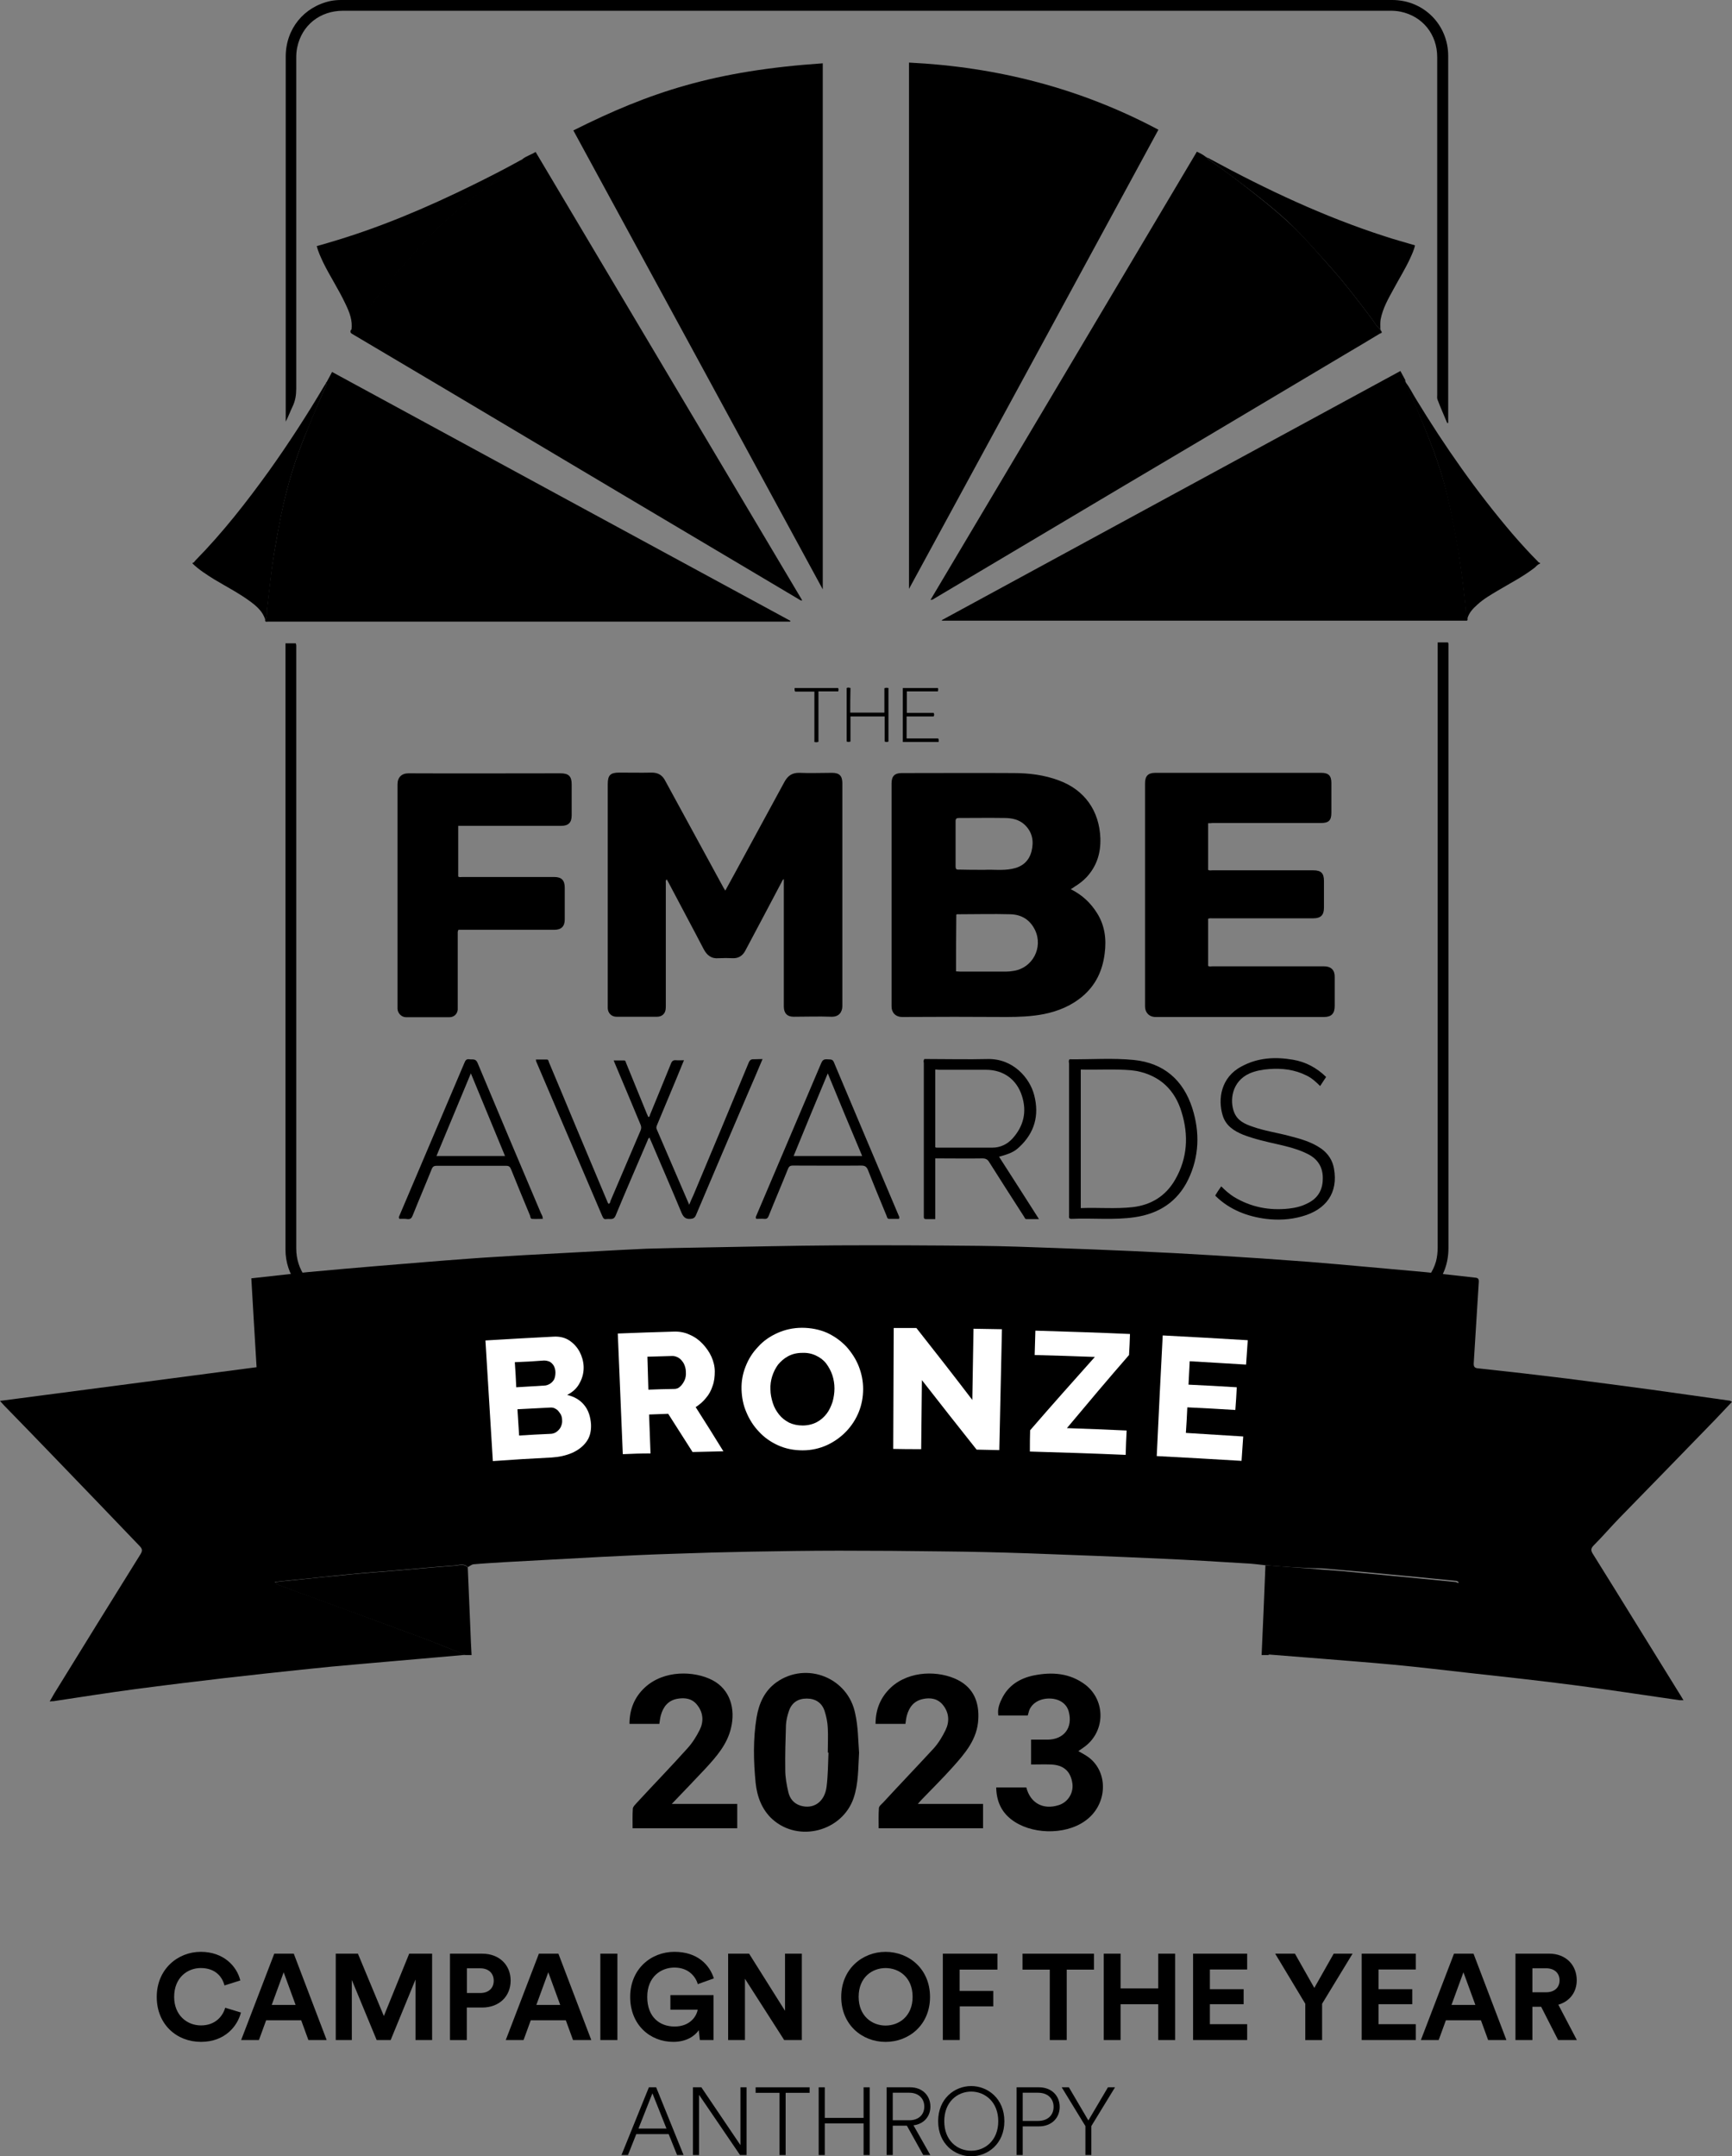 <svg xmlns="http://www.w3.org/2000/svg" id="Layer_1" data-name="Layer 1" viewBox="0 0 725 902.6"><rect x="0" y="0" width="725" height="902.6" fill="#808080" stroke="none"/><defs><style>      .cls-1, .cls-2 {        stroke-width: 0px;      }      .cls-2 {        fill: #fff;      }    </style></defs><g><g><path class="cls-1" d="m140.2,546.6c-1.4-.3-2.7-.6-4.1-1-10-3-16.6-12-16.6-22.5v-253.8h4.3c.3.7.2,1.4.2,2v251.2c0,9.1,5.4,16.5,13.9,18.8,2,.6,4.1.7,6.2.7h438.3c8.9,0,16.3-5.6,18.7-14,.5-1.9.7-3.9.7-5.9v-253.2h4.3c.3.4.2,1,.2,1.5v252.1c0,12.3-8,21.7-20.2,23.7-.2,0-.3.2-.5.2-148.6.2-297,.2-445.4.2Z"></path><path class="cls-1" d="m111,259.3c-1-3.2-3.3-5.3-5.8-7.2-4.8-3.6-10.2-6.4-15.4-9.5-3.2-2-6.4-4-9.2-6.7v-.3c.6,0,.8-.6,1.2-1,11.4-11.6,21.4-24.4,30.9-37.6,8.2-11.5,15.9-23.4,23.1-35.6.3-.4.5-.8.8-1.2.5.4.1.7,0,1-3.4,7.5-6.4,15.1-9.5,22.6-4.7,11.8-8,23.9-10.3,36.4-1.4,7.4-2.7,14.7-3.5,22.1-.5,4.2-1,8.5-1.5,12.8-.2,1.5.3,3-.8,4.2Z"></path><path class="cls-1" d="m644.6,236c-1,.2-1.5,1.1-2.3,1.7-4.8,3.7-10.1,6.4-15.3,9.5-3,1.8-6,3.5-8.6,5.9-1.9,1.7-3.5,3.4-4.2,5.9-.9-1.2-.6-2.6-.7-3.9-.7-7.3-1.6-14.5-2.7-21.7-1.4-8.9-3.1-17.8-5.2-26.6-2.9-12.5-7.8-24.3-12.8-36.1-1.5-3.6-3.3-7.1-4.6-10.9,1.8,2.2,3,4.8,4.5,7.2,12.1,19.9,25.4,38.9,40.5,56.6,3.4,3.9,6.9,7.8,10.6,11.5.2.2.3.5.7.4.1.1.1.3.1.5Z"></path><path class="cls-1" d="m380.5,246.5V26.2c36.8,1.8,71.7,10.7,104.4,28.1-34.7,64-69.5,128-104.4,192.2Z"></path><path class="cls-1" d="m240,54.6c32.1-16.1,59.1-25,104.4-28.1v220.2c-34.9-64.2-69.6-128.2-104.4-192.1Z"></path><path class="cls-1" d="m218.7,66.6c1.6-1.3,3.6-1.8,5.5-3,37.2,62.6,74.4,125.1,111.6,187.7-.7.2-1.1-.3-1.5-.5-49.2-29.2-98.5-58.5-147.7-87.8-12.9-7.7-25.9-15.3-38.8-23-.7-.4-1.5-.8-.9-1.9.4-.1.7-.4.9-.7,2.8-3.7,5.6-7.4,8.5-11.1,5.3-7.1,11-13.9,17-20.4,4.3-4.7,8.6-9.6,13.5-13.9,4.5-3.9,9-7.8,13.7-11.4,5.6-4.4,11.4-8.6,17.1-12.9.3-.2.7-.4.6-.9v.1c.3,0,.4-.1.5-.3Z"></path><path class="cls-1" d="m578.1,138.5c.8.9-.2,1-.6,1.2-4.5,2.7-8.9,5.4-13.4,8-19.9,11.9-39.9,23.7-59.8,35.6-23,13.6-45.9,27.2-68.9,40.9-14.8,8.8-29.6,17.6-44.4,26.4-.4.3-.8.5-1.5.5,37.2-62.5,74.3-125,111.5-187.6,1.3.6,2.5,1.2,3.5,2,.1.3.3.4.6.4h0c.1.1.2.2.3.3h0c.2.3.4.6.7.7,6.3,4.3,12.4,8.9,18.3,13.6,5.5,4.3,11,8.8,16.1,13.6,5.3,5,10.1,10.6,15,16.1,6.7,7.4,12.7,15.2,18.7,23.2,1.2,1.6,2.1,3.4,3.7,4.6h0c-.1.1-.1.4.2.5Z"></path><path class="cls-1" d="m588.3,159.7c1.2,3.7,3.1,7.2,4.6,10.9,4.9,11.8,9.8,23.7,12.8,36.1,2.1,8.8,3.9,17.7,5.2,26.6,1.1,7.2,2,14.5,2.7,21.7.1,1.3-.2,2.8.7,3.9.1.6,0,1-.7.9h-219.3c0-.1,0-.2-.1-.2,64-34.8,127.9-69.5,192-104.3.7,1.3,1.4,2.6,2.1,3.9-.4.3-.3.4,0,.5h0Z"></path><path class="cls-1" d="m111,259.3c1-1.2.6-2.7.7-4,.5-4.2,1-8.5,1.5-12.8.8-7.5,2.2-14.8,3.5-22.1,2.3-12.4,5.6-24.6,10.3-36.4,3-7.6,6.1-15.2,9.5-22.6.1-.3.5-.7,0-1,0-.2,0-.4.3-.6h.1v-.2c.7-1.3,1.4-2.5,2.1-3.9,64,34.8,127.9,69.5,191.9,104.2-.2.5-.6.3-.9.3H112.2c-.5,0-1.4.4-1.2-.9Z"></path><path class="cls-1" d="m448.2,372.2c4.8,2.4,8.3,5.7,11,10,3.3,5.2,4,11,3.2,17-.9,7.1-3.7,13.1-9.2,17.8-4.7,4-10.3,6.3-16.3,7.5-5.2,1-10.4,1.2-15.6,1.2-14.5-.1-29.1-.1-43.6,0-2.9,0-4.5-1.9-4.5-4.4v-93.4c0-3,1.3-4.3,4.2-4.3,15.6,0,31.3-.1,47,0,6.4,0,12.8.8,18.9,3.1,10.8,4,16.9,12.8,17.3,24.2.2,6.2-1.5,11.6-5.7,16.2-1.5,1.6-3.2,2.9-5,4-.5.4-1,.7-1.7,1.1Zm-48,34.4c.7,0,1.2.1,1.7.1h19.1c1.1,0,2.2-.1,3.3-.3,7.9-1.2,12.4-9.7,9-17-2.1-4.4-5.7-6.6-10.4-6.7-7.2-.2-14.4,0-21.6,0-.4,0-.8-.1-1,.2-.1,7.9-.1,15.8-.1,23.7Zm12-42.5c3.2-.2,7.4.4,11.4-.4,4.2-.8,7.1-3.1,8.2-7.4,1-4.1.4-7.9-2.8-11-2.4-2.3-5.5-2.9-8.6-2.9-6.3-.1-12.6,0-19,0-1,0-1.4.3-1.4,1.3v19c0,1,.3,1.4,1.4,1.3,3.4.1,6.7.1,10.8.1Z"></path><path class="cls-1" d="m303.6,372.8c1.4-2.5,2.7-4.9,4-7.3,6.9-12.7,13.8-25.4,20.7-38.1,1.4-2.6,3.2-4,6.4-3.9,4.5.2,9,0,13.6,0,3.1,0,4.3,1.3,4.3,4.4v93.2c0,2.5-1.4,4.6-4.6,4.5-5.3-.2-10.5,0-15.8,0-2.7,0-4.1-1.5-4.1-4.3v-53.3c-.6.3-.7.8-.9,1.2-5.1,9.6-10.1,19.2-15.2,28.7-1.1,2.1-2.8,3.3-5.3,3.2-1.9-.1-3.9-.1-5.8,0-3.1.3-5-1.2-6.4-3.9-2.3-4.4-4.6-8.8-6.9-13.1-2.7-5.1-5.4-10.2-8.1-15.3-.1-.2-.3-.4-.4-.7-.6.5-.4,1.1-.4,1.6v51.2c0,.6,0,1.2-.1,1.8-.3,1.8-1.7,2.9-3.5,2.9h-17.1c-2,0-3.5-1.5-3.6-3.5v-93.9c0-3.7,1.1-4.8,4.8-4.8,4.5,0,9.1.1,13.6,0,2.7,0,4.5,1.1,5.7,3.5,8.1,14.9,16.2,29.7,24.3,44.6.3.5.5.8.8,1.3Z"></path><path class="cls-1" d="m505.7,344.6v19.5c.6.4,1.2.2,1.8.2h42.2c3.3,0,4.5,1.2,4.5,4.5v11.2c0,3.1-1.4,4.4-4.5,4.4h-42.3c-.5,0-1-.1-1.7.2v19.7c.5.4,1.1.2,1.7.2h46.8c3.3,0,4.6,1.9,4.5,4.6v12c0,3.2-1.4,4.6-4.5,4.6h-70.5c-2.7,0-4.4-1.9-4.4-4.4v-93.4c0-3.1,1.3-4.4,4.3-4.4h69.5c3,0,4.2,1.2,4.2,4.2v12.5c0,3.2-1.1,4.3-4.3,4.3h-45.5c-.5.1-1.1.1-1.8.1Z"></path><path class="cls-1" d="m191.8,345.7v21.2c.5.4,1.1.2,1.7.2h38.5c3.1,0,4.4,1.4,4.4,4.5v13.3c0,2.9-1.5,4.3-4.3,4.3h-40.2c-.4.7-.3,1.3-.3,1.8v31.7c-.2,1.8-1.6,3.1-3.5,3.1h-18.1c-1.9,0-3.5-1.6-3.6-3.5v-94c0-2.9,1.7-4.6,4.6-4.6,21.2.1,42.4,0,63.6,0,3.4,0,4.7,1.2,4.7,4.6v13c0,3.1-1.4,4.4-4.5,4.4h-43Z"></path><path class="cls-1" d="m605.8,177.1c-1.4-3.3-2.8-6.5-4.1-9.9-.2-.6-.1-1.4-.1-2V23.9c0-9.5-6.1-17.1-15.3-19-1.4-.3-2.8-.4-4.2-.4H143.6c-9.7,0-17.3,6.1-19.2,15.4-.3,1.4-.4,2.9-.4,4.3v138.6c0,2.6-.4,5-1.5,7.3-1,2.1-1.8,4.3-2.9,6.4V23.7c0-11.6,7.6-20.9,18.8-23.3,1.5-.3,3-.4,4.5-.4h439.9c13.1,0,23.4,10.3,23.4,23.4v153.6c-.2.1-.3.1-.4.1Z"></path><path class="cls-1" d="m319.2,443.3c-2,4.8-3.9,9.2-5.9,13.8-7.4,17.2-14.7,34.4-22,51.6-.5,1.1-1.1,1.4-2.2,1.5-2.1.2-3-.7-3.8-2.5-4.2-10.1-8.6-20.2-12.9-30.3-.2-.4-.4-.8-.5-1.2-.7.3-.7,1-1,1.6-4.4,10.3-8.9,20.6-13.2,31-.9,2.2-2.5,1.2-3.9,1.5-1.2.2-1.4-.7-1.8-1.5-9.2-21.6-18.4-43.1-27.6-64.6,0-.1,0-.3-.1-.7h4.6c.7,0,.7.7.9,1.2,3.7,8.8,7.4,17.6,11,26.3,4.5,10.8,9.1,21.6,13.6,32.4.1.2.2.3.3.5.7-.1.7-.7.8-1.1,4.2-9.8,8.4-19.7,12.6-29.5.4-.9.4-1.7,0-2.6-3.6-8.6-7.2-17.3-10.9-26-.1-.2-.1-.3-.3-.8h4.4c.6,0,.6.7.8,1.1,2.9,7.1,5.8,14.2,8.7,21.3.2.4.4.9.6,1.3.6-.1.6-.7.7-1,2.9-7.1,5.9-14.3,8.8-21.5.4-1,1-1.4,2.1-1.3,1,.1,2,0,3.3,0-1.1,2.7-2.2,5.3-3.2,7.8-2.7,6.5-5.4,12.9-8.1,19.4-.2.6-.4,1-.1,1.7,4.5,10.4,9,20.9,13.6,31.6.6-1.5,1.1-2.7,1.7-3.9,7.8-18.5,15.5-37,23.2-55.6.4-1,1-1.5,2.1-1.4,1,0,2.2-.1,3.7-.1Z"></path><path class="cls-1" d="m218.4,66.9c.1.5-.3.7-.6.9-5.7,4.3-11.5,8.5-17.1,12.9-4.7,3.6-9.2,7.5-13.7,11.4-4.9,4.3-9.1,9.1-13.5,13.9-6,6.5-11.7,13.3-17,20.4-2.8,3.7-5.6,7.4-8.5,11.1-.2.3-.5.6-.9.7.6-4-.8-7.5-2.5-11-2.8-6-6.4-11.4-9.3-17.3-1-2.2-2.1-4.4-2.7-6.9,1.6-.4,3.2-.9,4.9-1.4,21-6.1,41-14.6,60.5-24.2,6.5-3.2,13-6.5,19.3-10,.3-.2.7-.4,1.1-.5Z"></path><path class="cls-1" d="m577.8,137.9c-1.6-1.2-2.5-3-3.7-4.6-6-8-12-15.8-18.7-23.2-4.9-5.4-9.7-11-15-16.1-5.1-4.9-10.6-9.3-16.1-13.6-6-4.7-12.1-9.2-18.3-13.6-.3-.2-.4-.5-.7-.7.6-.1,1,.4,1.5.6,23.4,12.7,47.4,24,72.8,32.2,4.2,1.4,8.4,2.5,12.7,3.8-.4,2-1.3,3.8-2.1,5.6-2,4.3-4.5,8.3-6.7,12.4-2.3,4.2-4.7,8.3-5.6,13.1-.2,1.4-.1,2.7-.1,4.1Z"></path><path class="cls-1" d="m447.6,443.5c.2-.1.3-.1.3-.1,8.9.1,17.9-.6,26.8.3,12.5,1.3,20.6,8.4,24.4,20.2,3.2,10.1,2.9,20.2-1.7,29.8-4.5,9.3-12.2,14.3-22.3,15.8-8.8,1.3-17.8.3-26.6.7-1,0-1.1-.5-1-1.3v-63.8c-.1-.6-.2-1,.1-1.6Zm4.8,4.2v58c7.3-.3,14.5.4,21.7-.4,7.8-.9,13.9-4.7,17.8-11.5,5.2-9,5.7-18.6,2.7-28.3-2.8-9.3-9.1-15.3-18.9-17.2-.7-.1-1.5-.2-2.2-.3-7-.6-14.1-.1-21.1-.3Z"></path><path class="cls-1" d="m386.9,443.3h1.7c8.2,0,16.4.2,24.7,0,10.8-.3,17.8,8,19.6,15.1,2.2,8.4.2,15.8-6.3,21.8-2.1,2-4.1,2.8-8.4,4,5.5,8.6,11,17.1,16.7,26.1h-5.3c-.6,0-.7-.7-1-1.1-4.9-7.6-9.7-15.1-14.5-22.7-.7-1.2-1.5-1.6-2.9-1.6-6,.1-12,0-18,0h-1.7v25.4h-3.9c-.7,0-.9-.3-.9-.9v-64.5c-.1-.5-.2-.9.2-1.6Zm4.6,4.4v32.5c.2.1.3.2.5.2h23.3c3.4,0,6.3-1.4,8.5-3.8,4.7-5.2,6.1-11.2,4-17.8-2.2-7-7.8-11-15.1-11h-19.8c-.4-.1-.8-.1-1.4-.1Z"></path><path class="cls-1" d="m555.1,450.8c-.9,1.3-1.6,2.5-2.5,3.8-1.8-1.8-3.6-3.4-5.7-4.4-5-2.5-10.2-3.1-15.6-2.7-2.8.2-5.6.7-8.2,1.8-7.6,3.4-8.4,11.5-6.5,16.3,1.4,3.5,4.4,4.9,7.7,6,5,1.8,10.2,2.5,15.4,3.9,4.7,1.2,9.4,2.5,13.5,5.4,2.8,2.1,4.6,4.8,5.2,8.3,1.8,10-3.2,17.2-13.5,20-5,1.4-10.1,1.6-15,1-7.8-1-15.1-3.8-20.9-9.4-.1-.1-.2-.2-.3-.4.7-1.2,1.5-2.4,2.5-3.8,1.7,1.7,3.4,3.2,5.3,4.4,7.1,4.3,14.8,5.8,23,4.9,2.7-.3,5.3-.9,7.8-2.2,4.2-2,6.3-5.4,6.4-10,.2-4.7-1.8-8.3-6-10.5-4-2.1-8.5-3.2-12.8-4.2-4.9-1.1-9.8-2.2-14.5-4-3.9-1.6-7.3-3.8-8.6-8.1-2.1-6.9-.7-16,7.9-20.5,6.8-3.7,14.1-4.1,21.6-2.8,5.2.9,9.8,3.3,13.8,7.2Z"></path><path class="cls-1" d="m167.2,510.2c-.4-.6-.2-.8-.1-1.1,9.1-21.4,18.2-42.8,27.3-64.2.4-1,.8-1.7,2.1-1.5,1.3.2,2.6-.4,3.4,1.5,8.8,21.1,17.7,42.1,26.6,63.1.3.6.7,1.1.7,2.2-1.5,0-3,.1-4.5,0-.6,0-.7-.8-.8-1.3-2.7-6.5-5.4-13-8-19.5-.4-1-.9-1.4-2-1.4h-29.2c-1.1,0-1.6.4-2,1.4-2.6,6.5-5.4,13-8,19.5-.4,1-.9,1.5-2.1,1.4-1.3-.2-2.4-.1-3.4-.1Zm44.2-26.3c-4.8-11.6-9.5-23-14.3-34.6-4.9,11.7-9.6,23.1-14.4,34.6h28.7Z"></path><path class="cls-1" d="m376.3,510.2h-4.2c-.7,0-.8-.8-1-1.3-2.6-6.3-5.3-12.8-7.8-19.2-.6-1.4-1.3-1.8-2.8-1.8-9.5.1-19.1,0-28.6,0-1.2,0-1.7.4-2.1,1.5-2.6,6.5-5.4,13-8,19.5-.4,1-.8,1.4-1.9,1.3-1.1-.1-2.3,0-3.3,0-.4-.5-.2-.8-.1-1.1,9.1-21.4,18.2-42.8,27.3-64.2.5-1.1,1-1.5,2.2-1.5,2.6.1,2.6,0,3.5,2.3,8.9,21.1,17.8,42.2,26.8,63.4.1.2.3.5,0,1.1Zm-29.8-60.9c-4.9,11.7-9.6,23.1-14.3,34.6h28.7c-4.9-11.6-9.6-22.9-14.4-34.6Z"></path><path class="cls-1" d="m355.9,298.3h14.3v-10.2c.6-.3,1.1-.2,1.7-.1v22.4c-.5.3-1,.2-1.6,0v-10.5h-14.3v10.5c-.6.2-1,.2-1.6,0v-22.4c.5-.3,1-.2,1.6,0-.1,3.4-.1,6.8-.1,10.3Z"></path><path class="cls-1" d="m377.9,288h14.7c.2.4.1.9,0,1.4h-13v9h11.2c.3.5.3,1,0,1.5h-11.3v9.2h13.2c.4.6.2,1,.2,1.5h-15c0-7.5,0-15,0-22.6Z"></path><path class="cls-1" d="m340.9,289.5h-8c-.5-.5-.2-1-.3-1.5h18.2c.3.4.2.8.1,1.4h-8.3v21.1c-.7.3-1.1.2-1.7.1v-21.1Z"></path><path class="cls-1" d="m578.1,138.5c-.2-.1-.3-.4-.3-.6.2.1.2.3.3.6Z"></path><path class="cls-1" d="m505.1,65.8c-.3,0-.5-.1-.6-.4.2.1.4.3.6.4Z"></path><path class="cls-1" d="m588.3,159.8c-.3-.1-.3-.3-.1-.6,0,.2.1.4.1.6Z"></path><path class="cls-1" d="m218.7,66.6c-.1.1-.2.2-.4.3.1-.2.2-.2.4-.3Z"></path><path class="cls-1" d="m505.4,66.1c-.1-.1-.2-.2-.3-.3.1,0,.3,0,.3.3Z"></path><path class="cls-1" d="m137,159.5v.2h-.1c.1,0,.1-.1.1-.2Z"></path></g><g><path class="cls-1" d="m529.7,655.2c-2.8-.3-5.7-.7-8.5-.8-11.3-.7-22.7-1.4-34-1.9-19-.9-38-1.6-57-2.3-12-.4-23.9-.7-35.8-.8-14.4-.2-28.9-.3-43.3-.3-12.1,0-24.2.2-36.3.4-11,.2-22,.5-32.9.9-10.1.3-20.1.8-30.2,1.3-13.5.7-27,1.5-40.5,2.2-4.3.3-8.7.5-13,.9-.8.1-1.6.8-2.4,1.2-1.6-1.8-3.7-.8-5.5-.7-8.4.6-16.7,1.4-25.1,2.1-6,.5-12.1.9-18.1,1.5-8.6.8-17.1,1.8-25.7,2.6-2.1.2-4.3.5-6.4.7.5.7,1,1,1.6,1.2,19.9,7.3,39.9,14.6,59.8,22,6.2,2.3,12.3,4.9,18.4,7.3-4.6.4-9.1.8-13.6,1.2-10,.9-19.9,1.7-29.8,2.6-8.4.7-16.7,1.5-25.1,2.4-10.6,1.1-21.3,2.3-32,3.5-12.7,1.5-25.3,3-38,4.7-11.3,1.5-22.6,3.3-33.9,5-.4,0-.7,0-1.6.1.8-1.3,1.3-2.3,1.9-3.3,12-19.5,24-38.9,36.1-58.3,1-1.6.7-2.4-.5-3.6-11.5-12-23-24-34.5-35.9-7.3-7.6-14.6-15.1-22-22.7-.4-.4-.8-.9-1.8-2,36.1-4.7,71.6-9.4,107.4-14.1-.7-12.1-1.5-24.5-2.2-37.2,6.4-.7,12.7-1.4,18.9-2.1,1.6-.2,3.1-.3,4.7-.5,9.9-.9,19.8-1.8,29.6-2.6,12.5-1,25-2.1,37.5-3,7.8-.6,15.6-1,23.4-1.5,13.6-.7,27.3-1.5,40.9-2.2,3.5-.2,6.9-.3,10.3-.5,7.7-.2,15.3-.4,23-.5,18.9-.3,37.9-.8,56.8-.9,19.8-.1,39.5,0,59.3.2,10.7.1,21.3.5,32,.9,10.9.4,21.8.8,32.6,1.3,11.4.5,22.8,1.1,34.2,1.8,13.2.8,26.4,1.7,39.5,2.7,16.3,1.3,32.5,2.9,48.7,4.3,1.6.2,3.2.3,4.7.5,5.4.6,10.7,1.2,16.1,1.8,1.4.1,1.7.6,1.6,2-.7,11.3-1.4,22.5-2.1,33.7-.1,1.6.3,2.2,2.1,2.3,12.2,1.3,24.3,2.7,36.5,4.2,11.9,1.5,23.8,3.1,35.8,4.7,10.9,1.5,21.8,3.1,32.7,4.6.3,0,.5.3,1,.5-2.4,2.5-4.7,5-7,7.4-13.4,13.8-26.7,27.5-40.1,41.2-3.7,3.8-7.1,7.8-10.8,11.5-1.3,1.3-1.2,2.2-.3,3.6,12.5,20,24.8,40.1,37.3,60.2.1.3.3.5.6,1h-1.6c-14.7-2.1-29.4-4.4-44.1-6.3-14.6-1.9-29.2-3.5-43.8-5.1-10.7-1.2-21.5-2.5-32.2-3.5-9.5-.9-19.2-1.6-28.7-2.4-7.5-.6-15.1-1.2-22.7-1.8-.2,0-.4-.2-.6-.3,4.4-1.8,8.8-3.8,13.3-5.4,21-7.8,42.1-15.5,63.1-23.2,1.1-.4,2.2-.9,3.3-1.3-.6-.6-1-.7-1.5-.7-5.1-.5-10.1-1-15.2-1.5-7.8-.7-15.5-1.5-23.2-2.2-5.8-.5-11.7-1-17.4-1.5-8-.1-15.9-.7-23.7-1.3Z"></path><path class="cls-1" d="m194.8,692.8c-6.1-2.5-12.2-5-18.4-7.3-19.9-7.4-39.9-14.6-59.8-22-.5-.2-1-.4-1.6-1.2,2.1-.3,4.3-.5,6.4-.7,8.5-.9,17.1-1.8,25.7-2.6,6-.6,12.1-1,18.1-1.5,8.4-.7,16.7-1.5,25.1-2.1,1.8-.1,3.9-1,5.5.7.4,8.6.7,17.3,1.1,25.9.1,3.5.3,7,.5,10.8-1,0-1.8,0-2.6,0Z"></path><path class="cls-1" d="m529.7,655.2c7.8.6,15.7,1.1,23.5,1.8,5.8.4,11.7.9,17.4,1.5,7.8.7,15.5,1.5,23.2,2.2,5.1.5,10.1,1,15.2,1.5.5,0,1,.2,1.5.7-1.1.4-2.2.9-3.3,1.3-21,7.7-42.1,15.4-63.1,23.2-4.5,1.7-8.8,3.6-13.3,5.4h-2.7c.6-12.7,1.1-25.1,1.6-37.6Z"></path></g><g><path class="cls-1" d="m359.6,733.7c-.4,6.4-.2,12.8-2.3,19-4.8,13.9-23,18.7-34,8.8-4.4-4-6.4-9.5-7-15.2-.9-9.1-1.1-18.3.4-27.4,1-5.9,3.3-11.1,8.3-14.7,12.6-8.9,30.1-1.9,33,13.2,1.2,5.3,1.2,10.8,1.6,16.3Zm-12.8-.1h-.3c0-3.5.2-6.9,0-10.3-.1-2.4-.6-4.8-1.3-7-1.1-3.5-3.8-5.3-7.5-5.3s-6.3,1.7-7.5,5.3c-.6,1.8-1.1,3.8-1.2,5.7-.2,6.3-.4,12.6-.3,18.9,0,3.1.6,6.3,1.3,9.3.6,2.6,2.2,4.7,5,5.6,5.5,1.7,10.2-1.5,11-7.9.6-4.8.6-9.6.8-14.3Z"></path><path class="cls-1" d="m451.4,733c1.7,1,3.1,1.7,4.3,2.6,8.6,6.5,7.8,20.2-1.6,26.7-8.5,6-22.8,5.6-30.9-.8-4.2-3.3-6.1-7.8-6.2-13.3h12.6c1.7,6.6,7.1,9.5,13.6,7.4,3.8-1.2,6.2-5,5.7-9-.7-5.1-3.6-7.8-9-8-2.7-.1-5.4,0-8.3,0v-10.4h7c6.8-.1,10.5-5,8.8-11.6-.8-3.3-3.7-5.4-7.6-5.6-4.3-.2-7.8,1.8-9,5-.2.7-.4,1.3-.6,2.1h-12.3c-.4-2.5.3-4.7,1.4-6.9,2.7-5.7,7.6-8.7,13.5-9.9,7.6-1.5,15-1,21.5,3.9,8.8,6.8,8.4,20.1-.9,26.4-.5.4-1.2.8-2,1.4Z"></path><path class="cls-1" d="m308.6,755.1v10.2h-43.8c0-2.7-.1-5.5.1-8.2,0-.8,1-1.7,1.6-2.4,7-7.6,14.3-15.1,21.2-22.8,2.1-2.3,3.8-5,5.2-7.8,1.7-3.4,1.5-7.1-.9-10.2-2.1-2.9-5.2-3.4-8.5-2.8-3.8.7-5.9,3.3-6.9,7-.3,1.1-.4,2.2-.6,3.5h-12.5c0-6.1,2.1-11.2,6.4-15.2,8.1-7.5,20.8-7,28.3-3.1s9.7,12.1,7.8,20c-1.6,6.9-6.1,12-10.7,17-4.6,4.9-9.2,9.7-14.1,14.8h27.4Z"></path><path class="cls-1" d="m411.5,755.1v10.2h-43.7c0-2.8-.1-5.6.1-8.4,0-.8,1-1.6,1.7-2.3,7-7.6,14.2-15.1,21.2-22.7,2-2.2,3.7-5,5-7.7,1.7-3.5,1.5-7.2-1-10.4-2.2-2.8-5.3-3.3-8.5-2.6-3.7.8-5.7,3.3-6.7,6.9-.3,1.1-.4,2.2-.6,3.5h-12.5c0-6.1,2.1-11.2,6.5-15.3,7.8-7.2,20.2-7,27.9-3.1,6.9,3.5,9,9.7,8.6,16.5-.4,8.3-5.5,14.2-10.7,20-4.1,4.6-8.5,8.9-12.8,13.4-.5.5-1,1.1-1.8,2,9.3,0,18.2,0,27.3,0Z"></path></g><path class="cls-1" d="m362.7,564.2c3.4,9,6.8,18,10.4,27.4h-21.1c3.4-9.2,6.8-18.3,10.1-27.4h.6Z"></path><g><path class="cls-2" d="m247.4,596.3c.1,2.9-.5,5.3-2,7.3s-3.5,3.5-6,4.6c-2.6,1.1-5.4,1.7-8.5,1.9-8.2.4-16.4.9-24.6,1.5-1-16.8-2.1-33.7-3.1-50.5,9.5-.6,19.1-1.1,28.7-1.6,2.4-.1,4.6.4,6.4,1.6,1.8,1.2,3.2,2.7,4.3,4.7,1,1.9,1.6,4,1.7,6.1.1,2.4-.4,4.7-1.6,6.9-1.1,2.2-2.9,3.9-5.3,5.1,3,.7,5.4,2.1,7.1,4.2,1.7,2,2.7,4.8,2.9,8.2Zm-31.9-26.1c.3,4.2.4,6.3.6,10.5,4.6-.3,7-.4,11.6-.7.9,0,1.7-.3,2.4-.7.7-.4,1.3-1,1.8-1.8.4-.8.6-1.8.6-3,0-1.1-.3-2.1-.7-2.8s-1-1.3-1.7-1.7c-.7-.3-1.5-.5-2.4-.5-5,.4-7.4.5-12.2.7Zm19.8,24.3c0-1.1-.3-2.1-.8-2.8s-1-1.5-1.8-1.9c-.7-.5-1.6-.7-2.5-.6-4.5.2-9,.5-13.6.7.3,4.4.4,6.6.7,11,4.3-.3,8.7-.5,13-.7,1,0,1.9-.3,2.6-.8s1.4-1.2,1.8-2c.4-.9.7-1.8.6-2.9Z"></path><path class="cls-2" d="m260.7,608.7c-.7-16.8-1.4-33.7-2.1-50.5,7.8-.3,15.5-.6,23.3-.8,2.4-.1,4.7.3,6.8,1.3,2.1.9,3.9,2.2,5.4,3.8s2.8,3.4,3.7,5.4c.9,2,1.4,4.1,1.4,6.2s-.2,4.1-.9,6c-.6,1.9-1.5,3.6-2.8,5.1-1.2,1.5-2.7,2.8-4.3,3.8,3.9,6.1,7.8,12.3,11.6,18.5-4.3.1-8.6.2-12.9.3-3.4-5.3-6.8-10.7-10.2-16-3.2.1-4.8.2-8,.3.2,5.4.4,10.9.6,16.3-4.6,0-6.9.1-11.6.3Zm10.7-27c4.3-.2,6.5-.2,10.8-.3,1,0,1.8-.3,2.5-1,.7-.6,1.3-1.5,1.8-2.5s.7-2.3.6-3.6c0-1.4-.4-2.6-.9-3.6-.6-1-1.3-1.8-2.1-2.3-.8-.5-1.7-.8-2.6-.8-4.2.1-6.3.2-10.5.3.1,4.6.3,9.2.4,13.8Z"></path><path class="cls-2" d="m336,607.1c-3.8,0-7.2-.7-10.3-2.1-3.1-1.4-5.8-3.3-8-5.7-2.3-2.4-4-5.1-5.3-8.2-1.3-3-1.9-6.2-2-9.5-.1-3.4.5-6.6,1.7-9.6,1.2-3.1,2.9-5.8,5.2-8.2,2.2-2.5,5-4.4,8.1-5.8s6.6-2.2,10.3-2.2,7.3.7,10.5,2.1c3.2,1.5,5.8,3.4,8.1,5.8,2.2,2.5,4,5.2,5.2,8.3s1.8,6.2,1.8,9.4c0,3.4-.6,6.6-1.8,9.6s-3,5.8-5.3,8.2-5,4.3-8,5.7c-3.1,1.4-6.5,2.2-10.2,2.2Zm-13.5-25.5c0,1.9.4,3.8,1,5.7s1.5,3.4,2.6,4.8,2.5,2.5,4.2,3.4c1.7.8,3.6,1.2,5.7,1.2s4.2-.5,5.9-1.4,3-2.1,4.1-3.5,1.9-3.2,2.5-5c.5-1.8.8-3.7.8-5.6s-.3-3.8-.9-5.6-1.5-3.4-2.6-4.9c-1.2-1.5-2.6-2.5-4.3-3.3s-3.6-1.2-5.7-1.1c-2.3,0-4.2.5-5.9,1.4-1.7.9-3,2.1-4.2,3.5-1.1,1.5-1.9,3.1-2.5,5-.5,1.6-.8,3.5-.7,5.4Z"></path><path class="cls-2" d="m385.9,577.7c-.1,9.6-.2,19.3-.3,28.9-4.7,0-7,0-11.7-.1.1-16.9.1-33.7.2-50.6h9.5c7.9,10,15.7,20,23.4,30.1.2-10,.3-19.8.5-29.8,4.8.1,7.1.1,11.9.2-.4,16.9-.7,33.7-1.1,50.6-3.8-.1-5.7-.1-9.5-.2-7.6-9.6-15.3-19.3-22.9-29.1Z"></path><path class="cls-2" d="m431.2,598.7c8.9-10.3,18-20.5,27.1-30.7-8.4-.3-16.8-.6-25.2-.8.1-4.1.2-6.1.3-10.2,13.2.4,26.4.8,39.6,1.4-.1,3.5-.2,5.3-.4,8.8-8.8,10.1-17.4,20.3-26,30.6,8.3.3,16.7.6,25,1-.2,4.1-.3,6.1-.4,10.2-13.4-.6-26.7-1-40.1-1.4,0-3.6,0-5.4.1-8.9Z"></path><path class="cls-2" d="m520.4,601.3c-.3,4.1-.4,6.1-.7,10.2-11.8-.7-23.7-1.4-35.5-2,.8-16.8,1.6-33.7,2.5-50.5,11.9.6,23.8,1.3,35.6,2-.3,4.1-.4,6.1-.7,10.2-7.8-.5-15.7-.9-23.6-1.4-.2,3.9-.3,5.9-.5,9.8,6.8.3,13.5.7,20.2,1.1-.2,3.8-.3,5.7-.6,9.5-6.7-.4-13.4-.8-20.1-1.1-.2,4.3-.3,6.4-.6,10.7,8,.5,16,1,24,1.5Z"></path></g></g><g><path class="cls-1" d="m65.61,835.89c0-11.53,8.72-18.87,18.41-18.87s15.15,6.12,16.57,11.98l-6.63,2.09c-.87-3.47-3.67-7.29-9.94-7.29-5.41,0-11.12,3.88-11.12,12.09,0,7.7,5.41,11.93,11.22,11.93,6.17,0,9.18-4.03,10.15-7.39l6.58,1.99c-1.38,5.56-6.58,12.29-16.73,12.29s-18.51-7.29-18.51-18.82Z"></path><path class="cls-1" d="m126.09,845.68h-14.69l-3.01,8.26h-7.45l13.87-36.16h8.16l13.77,36.16h-7.65l-3.01-8.26Zm-12.34-6.43h9.99l-5-13.67-5,13.67Z"></path><path class="cls-1" d="m173.93,853.94v-25.34l-10.4,25.34h-5.86l-10.4-25.14v25.14h-6.73v-36.16h9.28l10.86,26.11,10.61-26.11h9.59v36.16h-6.94Z"></path><path class="cls-1" d="m195.4,840.33v13.62h-7.04v-36.16h13.51c7.14,0,11.88,4.74,11.88,11.27s-4.74,11.27-11.88,11.27h-6.48Zm5.61-6.07c3.52,0,5.66-2.04,5.66-5.15s-2.14-5.2-5.66-5.2h-5.56v10.35h5.56Z"></path><path class="cls-1" d="m236.86,845.68h-14.69l-3.01,8.26h-7.45l13.87-36.16h8.16l13.77,36.16h-7.65l-3.01-8.26Zm-12.34-6.43h9.99l-5-13.67-5,13.67Z"></path><path class="cls-1" d="m251.3,853.94v-36.16h7.14v36.16h-7.14Z"></path><path class="cls-1" d="m292.96,853.94l-.46-4.13c-1.63,2.45-5.2,4.9-10.66,4.9-9.74,0-18.05-7.14-18.05-18.82s8.72-18.87,18.51-18.87,14.74,5.56,16.52,11.12l-6.73,2.4c-.92-3.21-3.93-6.94-9.79-6.94-5.46,0-11.37,3.72-11.37,12.29s5.35,12.39,11.42,12.39c6.68,0,9.28-4.49,9.69-7.04h-11.42v-6.12h18.05v18.82h-5.71Z"></path><path class="cls-1" d="m328.25,853.94l-16.42-25.65v25.65h-7.04v-36.16h8.77l15.04,23.92v-23.92h7.04v36.16h-7.39Z"></path><path class="cls-1" d="m370.69,817.03c9.84,0,18.61,7.19,18.61,18.87s-8.77,18.82-18.61,18.82-18.56-7.19-18.56-18.82,8.77-18.87,18.56-18.87Zm0,30.85c5.61,0,11.32-3.88,11.32-12.04s-5.71-12.03-11.32-12.03-11.27,3.88-11.27,12.03,5.71,12.04,11.27,12.04Z"></path><path class="cls-1" d="m394.66,853.94v-36.16h22.85v6.68h-15.81v8.92h14.07v6.48h-14.02v14.07h-7.09Z"></path><path class="cls-1" d="m446.52,824.47v29.47h-7.09v-29.47h-11.42v-6.68h29.93v6.68h-11.42Z"></path><path class="cls-1" d="m484.82,853.94v-14.99h-15.76v14.99h-7.04v-36.16h7.04v14.53h15.76v-14.53h7.09v36.16h-7.09Z"></path><path class="cls-1" d="m499.41,853.94v-36.16h22.64v6.63h-15.6v8.26h14.13v6.27h-14.13v8.36h15.6v6.63h-22.64Z"></path><path class="cls-1" d="m533.79,817.79h8.26l8.11,14.33,8.11-14.33h7.9l-12.75,20.96v15.2h-7.04v-15.2l-12.6-20.96Z"></path><path class="cls-1" d="m569.99,853.94v-36.16h22.64v6.63h-15.6v8.26h14.13v6.27h-14.13v8.36h15.6v6.63h-22.64Z"></path><path class="cls-1" d="m619.92,845.68h-14.69l-3.01,8.26h-7.45l13.87-36.16h8.16l13.77,36.16h-7.65l-3.01-8.26Zm-12.34-6.43h10l-5-13.67-5,13.67Z"></path><path class="cls-1" d="m645.12,840.02h-3.67v13.92h-7.09v-36.16h14.13c7.04,0,11.52,4.84,11.52,11.12,0,5.05-2.96,8.87-7.7,10.25l7.75,14.79h-7.85l-7.09-13.92Zm2.04-6.07c3.57,0,5.66-2.04,5.66-5s-2.09-5.05-5.66-5.05h-5.71v10.05h5.71Z"></path></g><g><path class="cls-1" d="m279.9,893.32h-13.56l-3.48,8.76h-2.72l11.48-28.36h3.04l11.48,28.36h-2.72l-3.52-8.76Zm-12.64-2.32h11.72l-5.88-14.76-5.84,14.76Z"></path><path class="cls-1" d="m309.78,902.08l-17.16-25.2v25.2h-2.56v-28.36h3.52l16.36,24.2v-24.2h2.56v28.36h-2.72Z"></path><path class="cls-1" d="m328.86,876.04v26.04h-2.56v-26.04h-10v-2.32h22.6v2.32h-10.04Z"></path><path class="cls-1" d="m361.49,902.08v-13.24h-16.24v13.24h-2.56v-28.36h2.56v12.8h16.24v-12.8h2.56v28.36h-2.56Z"></path><path class="cls-1" d="m379.62,889.8h-5.92v12.28h-2.56v-28.36h9.88c5.08,0,8.44,3.48,8.44,8.08,0,4.12-2.76,7.32-7.08,7.84l7.04,12.44h-2.96l-6.84-12.28Zm1-2.28c3.8,0,6.28-2.24,6.28-5.72s-2.48-5.8-6.28-5.8h-6.92v11.52h6.92Z"></path><path class="cls-1" d="m406.54,873.2c6.92,0,13.88,5.24,13.88,14.72s-6.96,14.68-13.88,14.68-13.84-5.2-13.84-14.68,6.88-14.72,13.84-14.72Zm0,27.08c5.76,0,11.32-4.28,11.32-12.36s-5.56-12.4-11.32-12.4-11.28,4.28-11.28,12.4,5.48,12.36,11.28,12.36Z"></path><path class="cls-1" d="m428.1,890.08v12h-2.56v-28.36h9.36c5.24,0,8.68,3.52,8.68,8.2s-3.44,8.16-8.68,8.16h-6.8Zm6.4-2.28c4.04,0,6.52-2.36,6.52-5.88s-2.48-5.92-6.52-5.92h-6.4v11.8h6.4Z"></path><path class="cls-1" d="m444.42,873.72h3l8.16,13.88,8.2-13.88h2.96l-9.92,16.24v12.12h-2.48v-12.12l-9.92-16.24Z"></path></g></svg>